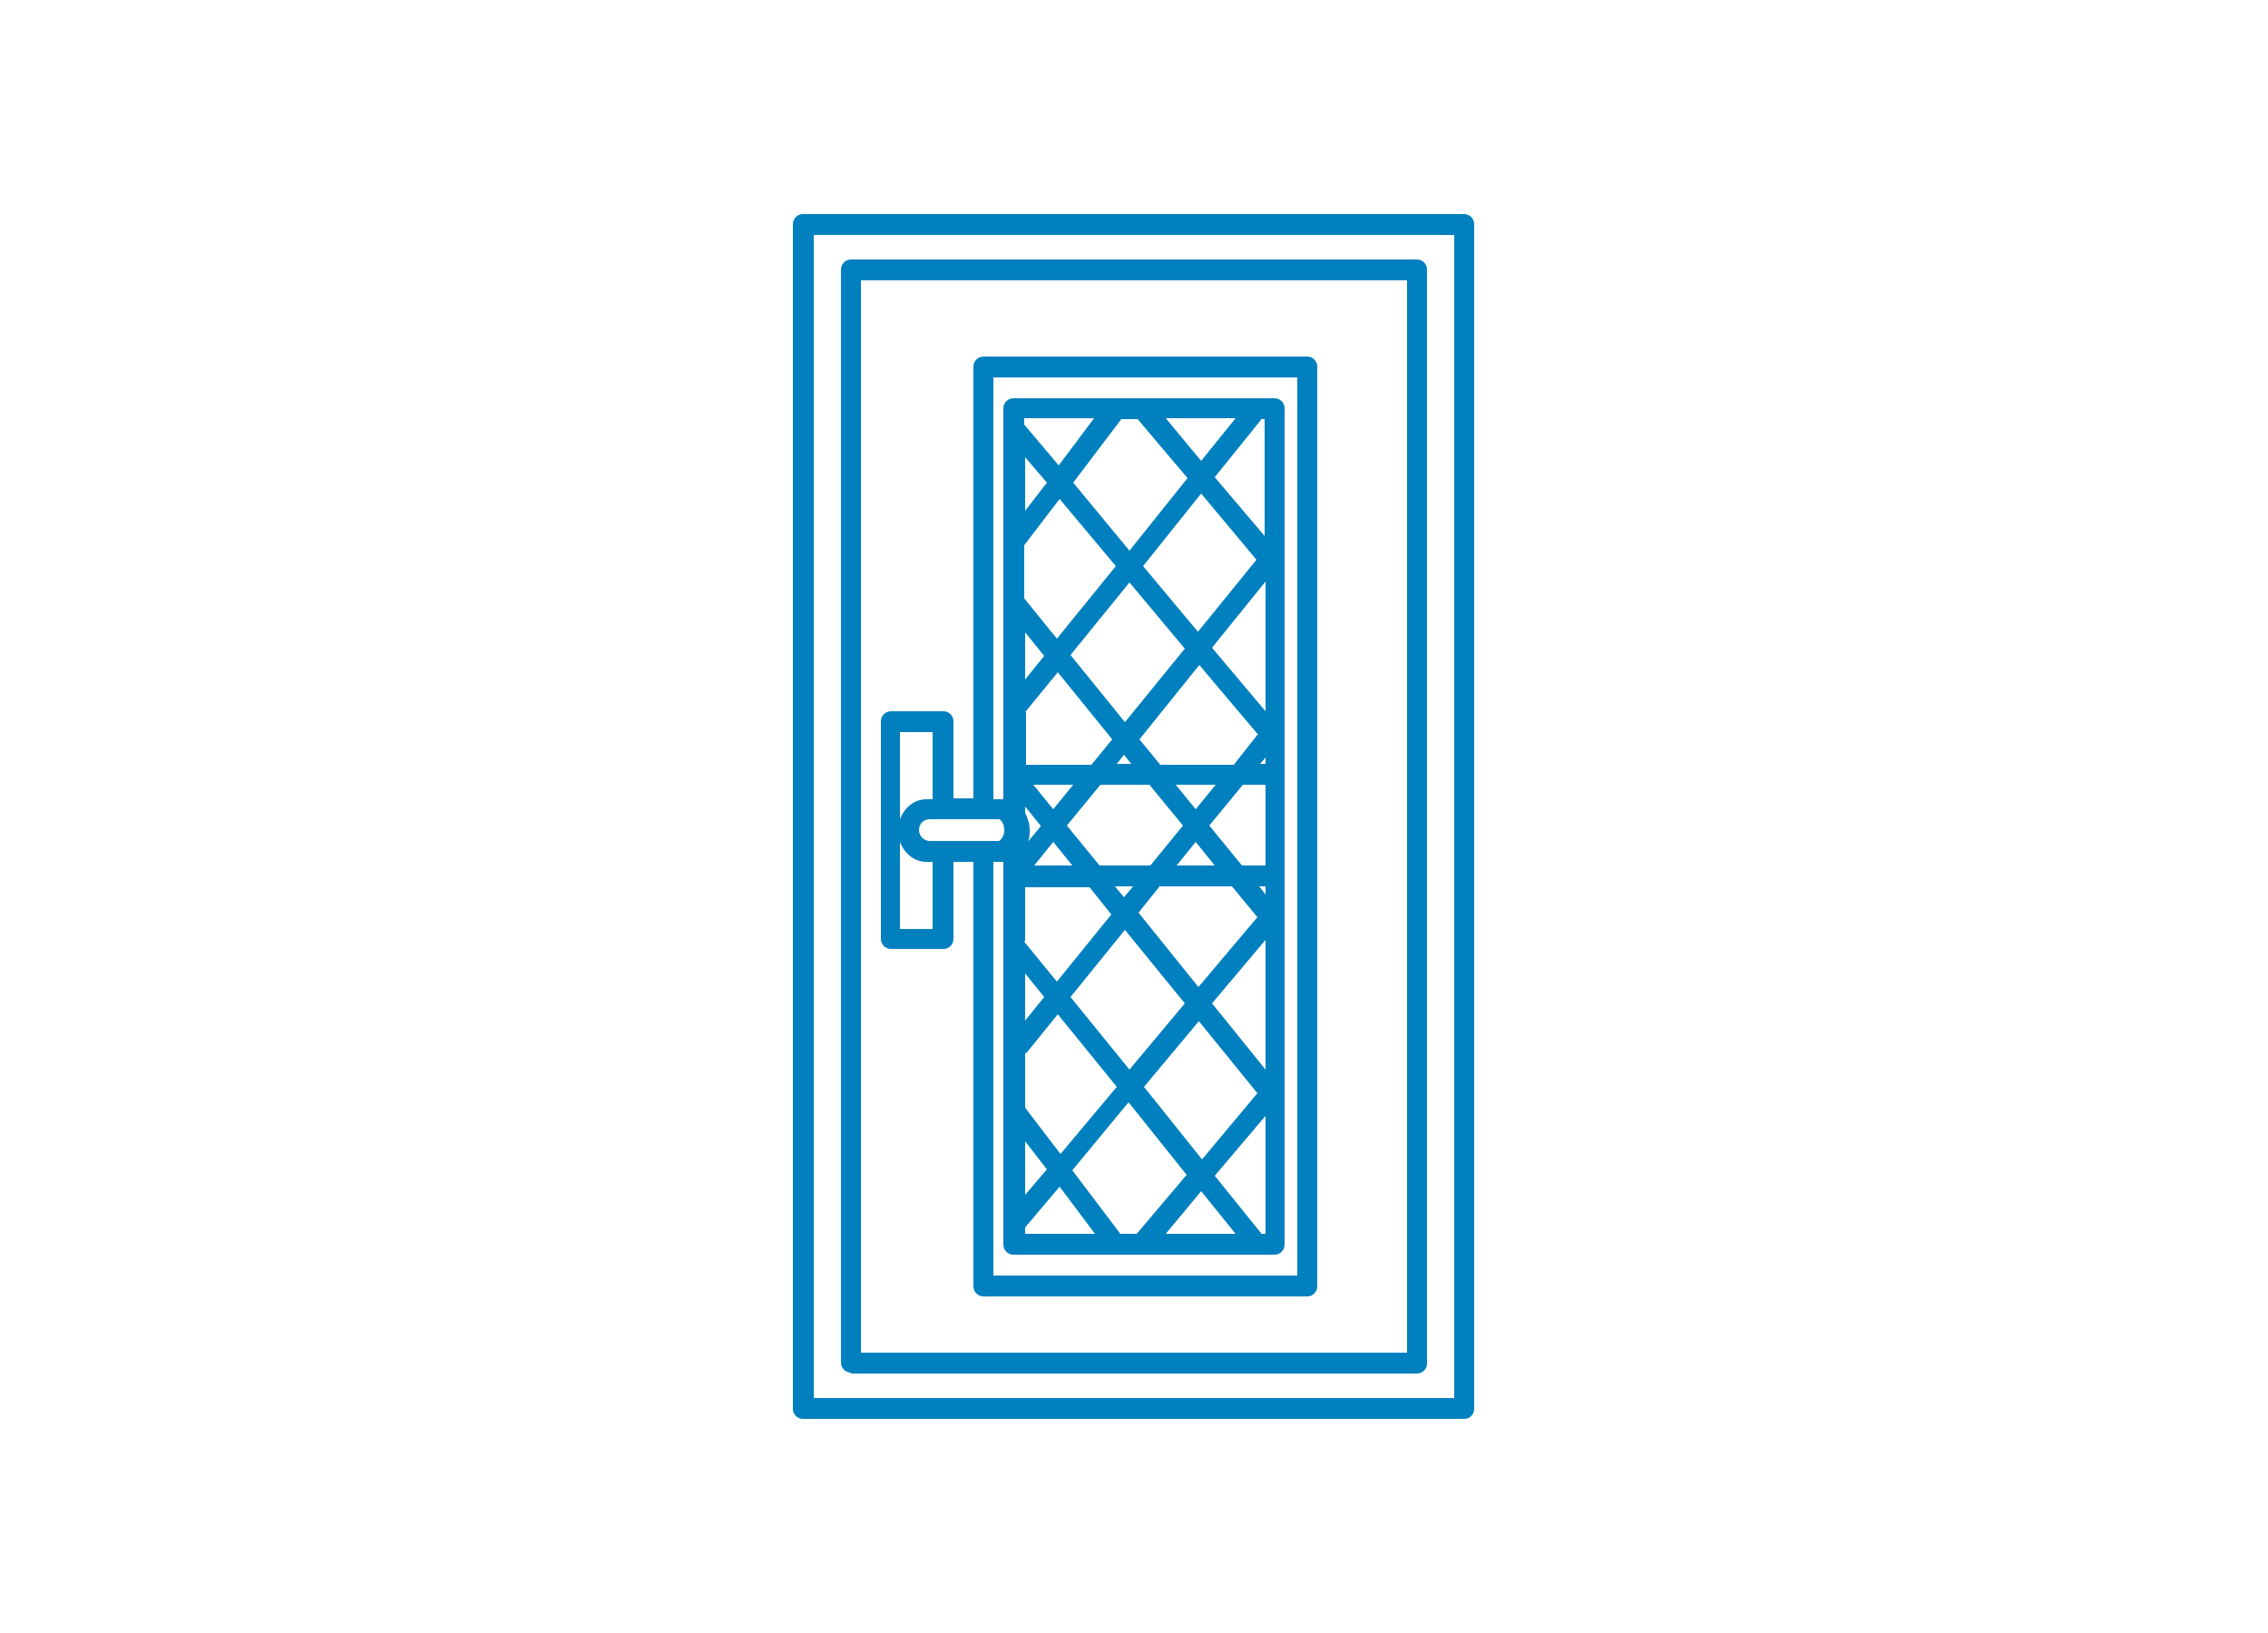 <?xml version="1.0" encoding="UTF-8"?>
<svg id="_レイヤー_1" xmlns="http://www.w3.org/2000/svg" version="1.1" viewBox="0 0 250 180">
  <!-- Generator: Adobe Illustrator 29.1.0, SVG Export Plug-In . SVG Version: 2.1.0 Build 142)  -->
  <defs>
    <style>
      .st0 {
        fill: #0080bf;
      }
    </style>
  </defs>
  <path class="st0" d="M161.4,23.6h-72.9c-.6,0-1.1.5-1.1,1.1v130.6c0,.6.5,1.1,1.1,1.1h72.9c.6,0,1.1-.5,1.1-1.1V24.7c0-.6-.5-1.1-1.1-1.1h0ZM160.3,154.1h-70.6V25.9h70.6v128.3h0Z"/>
  <path class="st0" d="M93.8,151.4h62.4c.6,0,1.1-.5,1.1-1.1V29.7c0-.6-.5-1.1-1.1-1.1h-62.4c-.6,0-1.1.5-1.1,1.1v120.5c0,.6.5,1.1,1.1,1.1ZM94.9,30.9h60.2v118.2h-60.2V30.9Z"/>
  <path class="st0" d="M144.1,39.3h-35.7c-.6,0-1.1.5-1.1,1.1v47.6h-2.2v-8.5c0-.6-.5-1.1-1.1-1.1h-5.8c-.6,0-1.1.5-1.1,1.1v24c0,.6.5,1.1,1.1,1.1h5.8c.6,0,1.1-.5,1.1-1.1v-8.5h2.2v46.8c0,.6.5,1.1,1.1,1.1h35.7c.6,0,1.1-.5,1.1-1.1V40.4c0-.6-.5-1.1-1.1-1.1ZM110.1,90.3c.2,0,.6.5.6,1.2s-.4,1.1-.6,1.2c0,0,0,0,0,0h-7.6c-.6,0-1.2-.5-1.2-1.2s.5-1.2,1.2-1.2h7.6s0,0,0,0ZM123.5,136l-5.3-7,6.2-7.5,6.4,8-5.5,6.5h-2,0ZM113,50.4l2.4,2.8-2.4,3.1v-6ZM113,69.7l2.1,2.6-2.1,2.6v-5.2ZM113,78.5l3.6-4.4,6,7.4-2.3,2.8h-7.2v-5.8h0ZM113,107.3l2.1,2.6-2.1,2.6v-5.2ZM113,103.7v-5.9h7.1l2.4,3-6,7.4-3.6-4.4ZM123,97.7h1.9l-1,1.2-1-1.2ZM127.9,97.7h7.9l2.8,3.4-6.5,7.7-6.6-8.2,2.4-3h0ZM129.7,95.4l2.1-2.6,2.1,2.6h-4.2ZM139.5,103.6v14.3l-5.9-7.3,5.9-7h0ZM139.5,98.6l-.7-.9h.7v.9ZM136.9,95.4l-3.6-4.4,3.7-4.5h2.5v8.9h-2.6ZM131.8,89.2l-2.2-2.7h4.4l-2.2,2.7h0ZM138.9,84.2l.6-.7v.7h-.6ZM138.6,81l-2.6,3.3h-8.1l-2.3-2.8,6.6-8.2,6.5,7.7ZM133.6,71.4l5.9-7.3v14.3l-5.9-7ZM124.8,84.2h-1.7l.8-1,.8,1h0ZM118.3,86.5l-2.2,2.7-2.2-2.7h4.4ZM121.3,86.5h5.4l3.7,4.5-3.6,4.4h-5.6l-3.6-4.4,3.7-4.5h0ZM118.2,95.4h-4.2l2.1-2.6,2.1,2.6ZM113,125.8l2.4,3.1-2.4,2.8v-6ZM113,122v-5.9c0,0,.1,0,.2-.1l3.4-4.2,6.5,8-6.2,7.4-3.9-5.1h0ZM118,109.9l6-7.4,6.6,8.1-6.1,7.3-6.5-8h0ZM132.1,112.5l6.5,8-6.1,7.3-6.4-8,6.1-7.3h0ZM132.1,69.7l-6.1-7.3,6.4-8,6.1,7.3-6.5,8ZM130.6,71.5l-6.6,8.1-6-7.4,6.5-8,6.1,7.3h0ZM116.5,70.4l-3.4-4.2c0,0,0-.1-.2-.2v-5.9l3.9-5.1,6.2,7.4-6.5,8h0ZM114.7,91.1l-1.4,1.7c.2-.4.2-.8.2-1.3,0-.7-.2-1.3-.5-1.9v-.7l1.7,2.1h0ZM113,135.3l3.8-4.5,3.9,5.2h-7.7s0-.7,0-.7ZM132.4,131.3l3.8,4.7h-7.7s3.9-4.7,3.9-4.7ZM139,136c0,0,0-.2-.1-.2l-5-6.2,5.6-6.6v13h-.4,0ZM139.5,59.2l-5.6-6.6,5-6.2c0,0,.1-.2.1-.2h.4s0,13,0,13ZM132.4,50.8l-3.9-4.7h7.7s-3.8,4.7-3.8,4.7ZM125.4,46.2l5.5,6.5-6.4,8-6.2-7.5,5.3-7h2,0ZM116.7,51.3l-3.8-4.5v-.7h7.7l-3.9,5.2ZM99.2,80.7h3.6v7.4h-.7c-1.3,0-2.4.9-2.9,2.2,0,0,0-9.6,0-9.6ZM102.8,102.4h-3.6v-9.6c.5,1.3,1.6,2.2,2.9,2.2h.7v7.4ZM143,140.6h-33.5v-45.6h.6c.1,0,.2,0,.3,0,0,0,.2,0,.2,0v42.2c0,.6.5,1.1,1.1,1.1h28.8c.6,0,1.1-.5,1.1-1.1V45c0-.6-.5-1.1-1.1-1.1h-28.8c-.6,0-1.1.5-1.1,1.1v43.1c0,0-.2,0-.2,0-.1,0-.2,0-.3,0h-.6v-46.5h33.5s0,99,0,99Z"/>
</svg>
